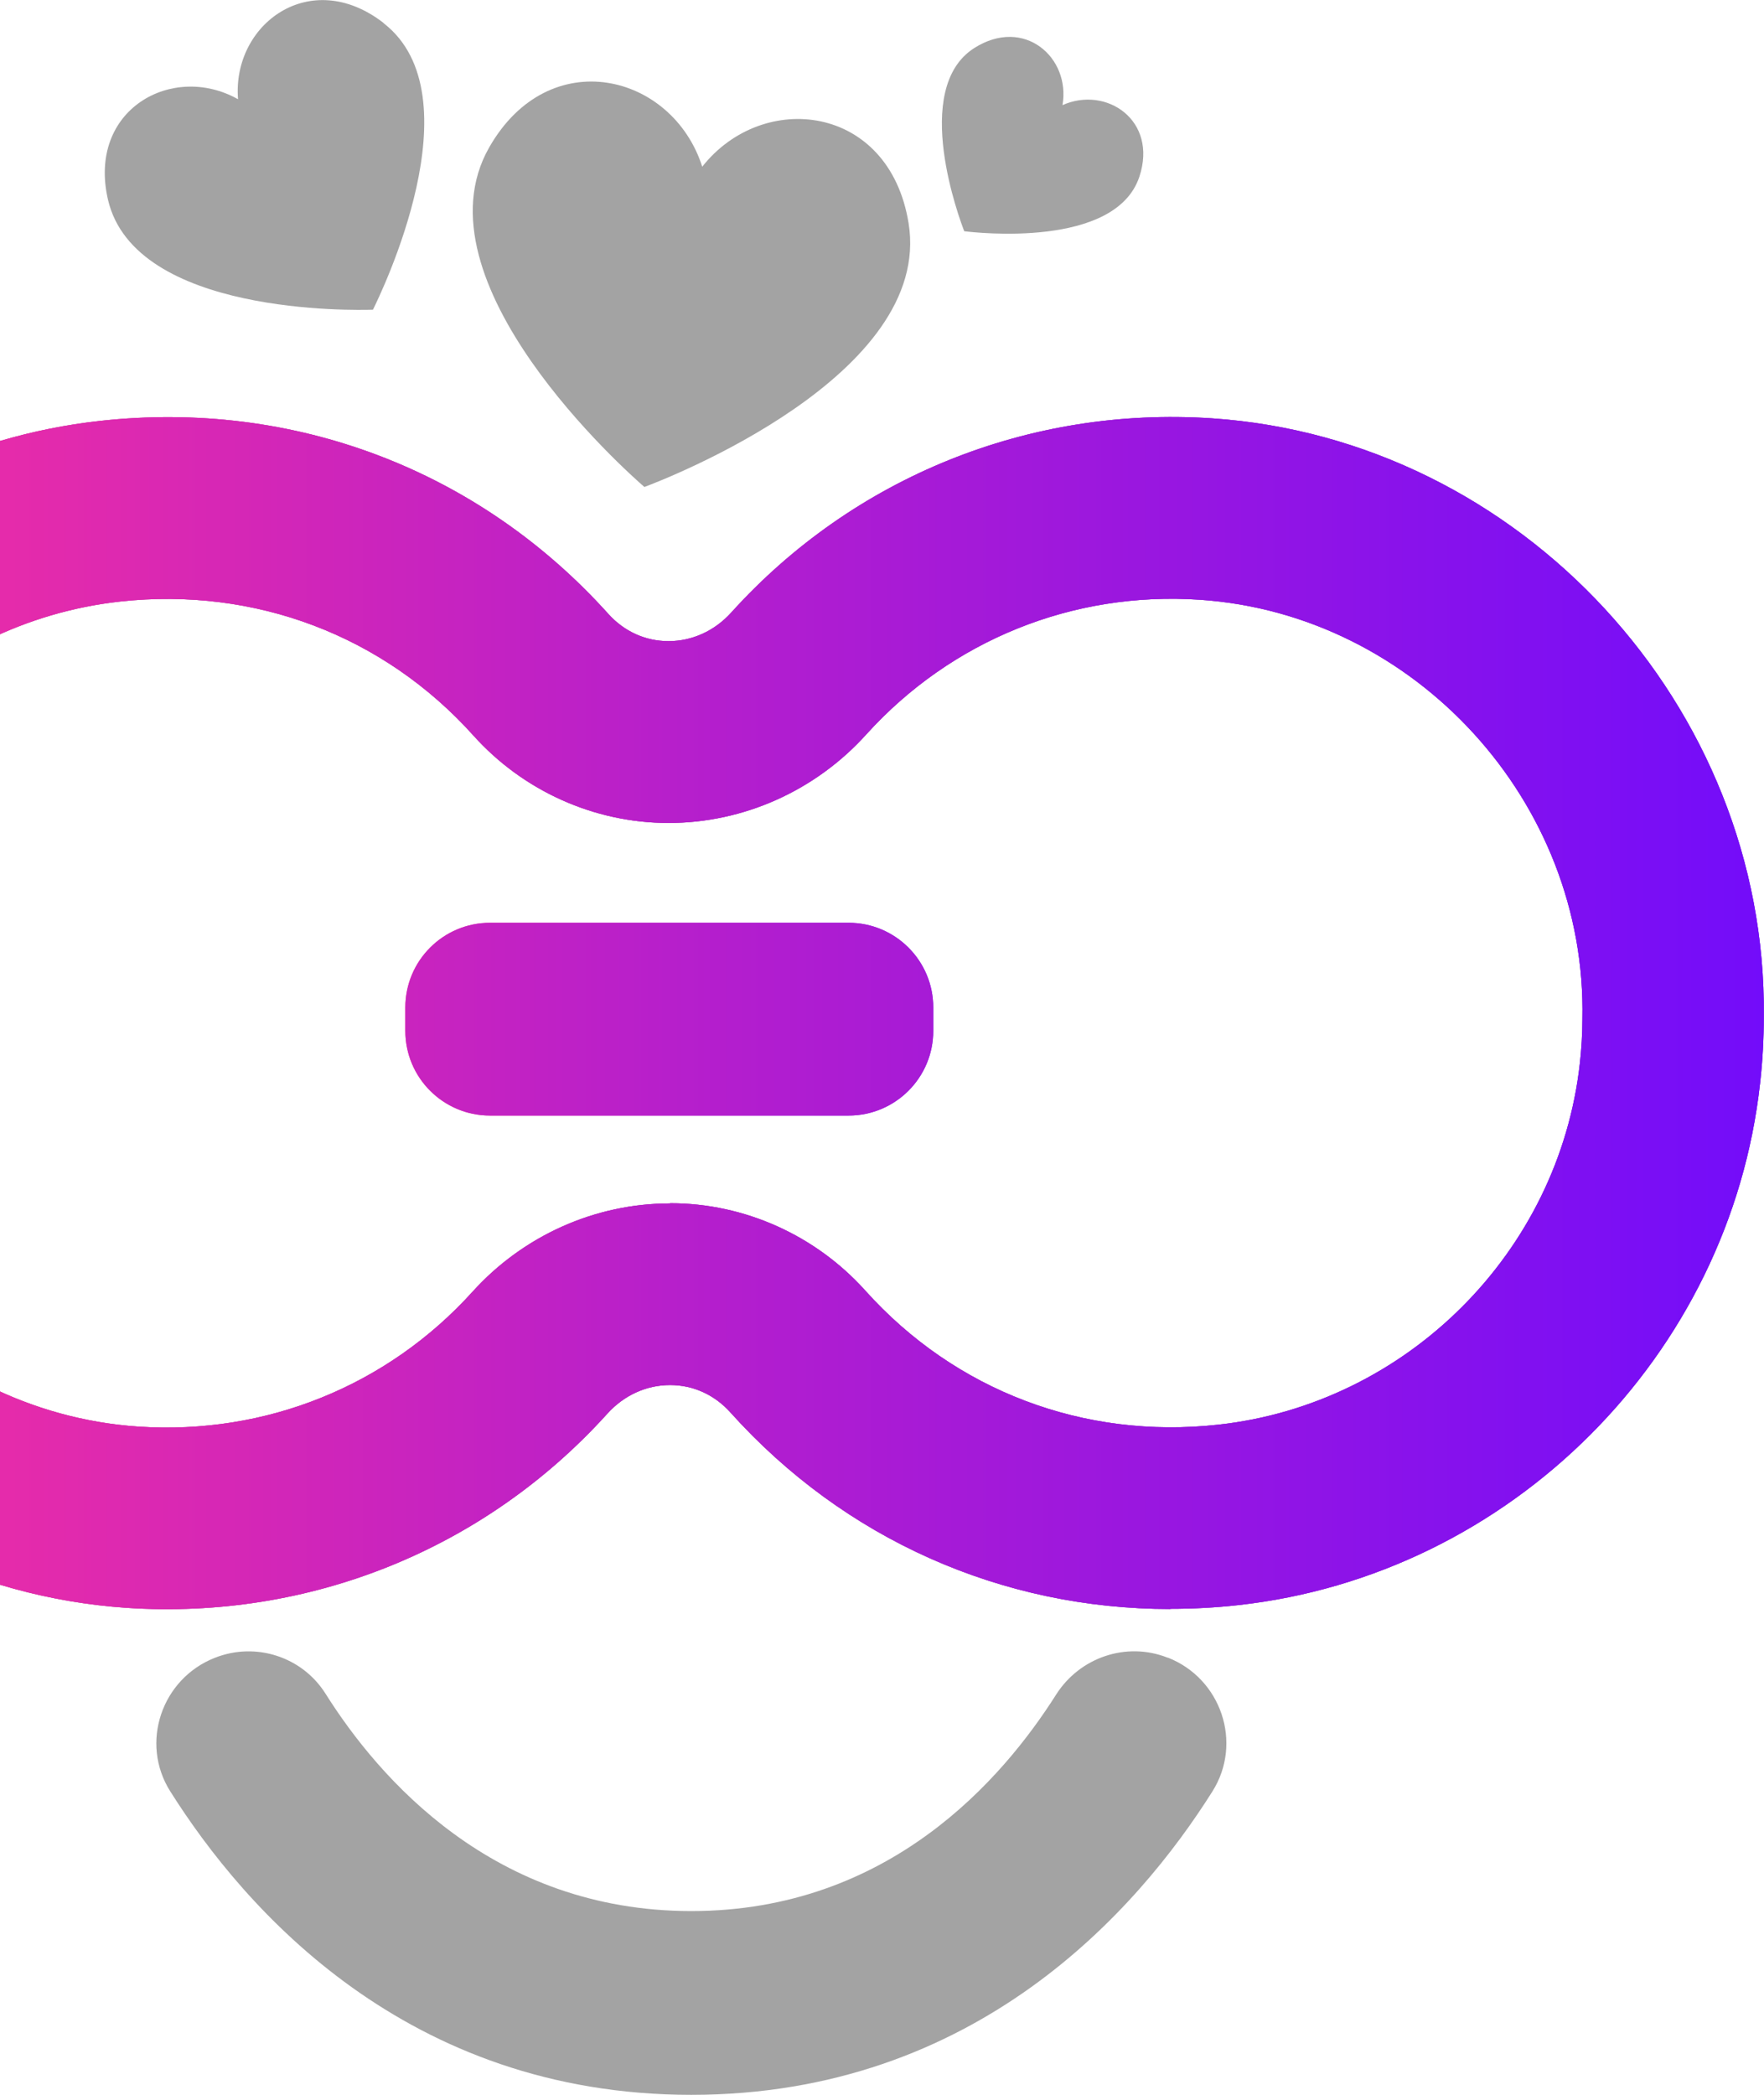 <svg width="481" height="571" viewBox="0 0 481 571" fill="none" xmlns="http://www.w3.org/2000/svg">
<g clip-path="url(#clip0_476_1754)">
<path d="M319.13 438.581C273.195 438.581 230.254 419.603 199.131 384.961C194.8 380.15 188.971 377.531 182.714 377.531C176.244 377.531 170.147 380.31 165.602 385.336C132.18 422.329 84.373 441.575 34.534 438.26C-49.744 432.487 -116.855 359.622 -116 275.263C-116 269.168 -115.679 263.02 -114.984 256.98C-106.802 182.724 -46.909 122.903 27.314 114.724C80.095 108.897 130.576 128.089 165.869 167.328C170.201 172.139 176.03 174.759 182.286 174.759C188.757 174.759 194.853 171.979 199.399 166.954C232.821 129.96 280.735 110.715 330.467 114.029C414.691 119.696 481.802 192.561 480.947 276.973C480.947 283.068 480.626 289.216 479.931 295.256C471.749 369.512 411.857 429.333 337.633 437.512C331.429 438.207 325.226 438.528 319.077 438.528L319.13 438.581ZM182.714 327.974H182.821C202.981 327.974 222.393 336.687 235.976 351.816C260.467 379.081 295.547 392.392 332.232 388.329C383.675 382.663 425.065 341.232 430.787 289.857C431.215 285.901 431.482 281.838 431.482 277.882V277.775C432.765 218.703 385.974 167.435 327.205 163.479C292.499 161.127 259.398 174.545 236.19 200.206C222.339 215.548 202.714 224.316 182.34 224.316H182.233C162.073 224.316 142.661 215.602 129.078 200.473C104.587 173.209 69.507 159.951 32.769 163.96C-18.621 169.627 -60.064 211.058 -65.786 262.486C-66.214 266.442 -66.481 270.505 -66.481 274.461V274.568C-67.765 333.64 -20.974 384.908 37.796 388.864C72.448 391.163 105.603 377.798 128.811 352.137C142.661 336.794 162.287 328.027 182.661 328.027L182.714 327.974Z" fill="#A3A3A3"/>
<path d="M104.586 6.255C84.586 -9.248 63.25 6.629 64.907 27.05C47.047 17 23.731 29.83 29.453 54.475C36.833 85.963 96.886 84.573 101.699 84.412C103.838 80.082 130.147 26.088 104.586 6.308V6.255Z" fill="#A3A3A3"/>
<path d="M188.543 571C110.897 571 66.726 520.481 46.405 488.245C38.117 475.094 44.052 457.613 58.544 451.892C69.721 447.455 82.448 451.572 88.811 461.729C103.196 484.556 134.479 520.909 188.49 520.909C242.5 520.909 273.462 484.77 287.954 461.943C294.425 451.732 307.152 447.402 318.382 451.839H318.488C332.98 457.559 338.916 475.04 330.627 488.245C310.307 520.534 266.136 571 188.49 571H188.543Z" fill="#A3A3A3"/>
<path d="M133.409 40.148C149.719 11.601 183.356 19.994 191.484 45.441C208.008 24.484 242.446 28.334 247.74 60.783C254.531 102.321 181.591 130.548 175.709 132.74C170.949 128.623 112.501 76.714 133.409 40.148Z" fill="#A3A3A3"/>
<path d="M310.681 48.167C315.761 32.824 301.697 23.308 289.718 28.654C291.964 15.717 279.291 4.437 265.654 13.098C248.221 24.217 261.804 60.142 262.927 63.029C265.975 63.403 304.157 67.787 310.681 48.167Z" fill="#A3A3A3"/>
<path d="M319.13 438.581C273.195 438.581 230.254 419.603 199.131 384.961C194.8 380.15 189.024 377.531 182.714 377.531C176.244 377.531 170.147 380.31 165.602 385.336C132.18 422.329 84.373 441.575 34.534 438.26C-49.744 432.487 -116.855 359.622 -116 275.263C-116 269.168 -115.679 263.02 -114.984 256.98C-106.802 182.724 -46.909 122.903 27.314 114.724C80.095 108.897 130.576 128.089 165.869 167.328C170.201 172.139 175.976 174.759 182.286 174.759C188.757 174.759 194.853 171.979 199.399 166.954C232.821 129.96 280.735 110.715 330.467 114.029C414.691 119.696 481.802 192.561 480.947 276.973C480.947 283.068 480.626 289.216 479.931 295.256C471.749 369.512 411.857 429.333 337.633 437.512C331.429 438.207 325.226 438.528 319.077 438.528L319.13 438.581ZM182.714 327.974H182.821C202.981 327.974 222.393 336.687 235.976 351.816C260.467 379.081 295.547 392.392 332.232 388.329C383.675 382.663 425.065 341.232 430.787 289.857C431.215 285.901 431.482 281.838 431.482 277.882V277.775C432.765 218.703 385.974 167.435 327.205 163.479C292.499 161.127 259.398 174.545 236.19 200.206C222.339 215.548 202.714 224.316 182.34 224.316H182.233C162.073 224.316 142.661 215.602 129.078 200.473C104.587 173.209 69.507 159.951 32.769 163.96C-18.621 169.627 -60.064 211.058 -65.786 262.486C-66.214 266.442 -66.481 270.505 -66.481 274.461V274.568C-67.765 333.64 -20.974 384.908 37.796 388.864C72.448 391.163 105.603 377.798 128.811 352.137C142.661 336.794 162.287 328.027 182.661 328.027L182.714 327.974Z" fill="url(#paint0_linear_476_1754)"/>
<path d="M231.377 251.527H133.624C120.865 251.527 110.522 261.866 110.522 274.621V280.983C110.522 293.737 120.865 304.077 133.624 304.077H231.377C244.136 304.077 254.478 293.737 254.478 280.983V274.621C254.478 261.866 244.136 251.527 231.377 251.527Z" fill="url(#paint1_linear_476_1754)"/>
<path d="M319.13 438.581C273.195 438.581 230.254 419.603 199.131 384.961C194.8 380.15 189.024 377.531 182.714 377.531C176.244 377.531 170.147 380.31 165.602 385.336C132.18 422.329 84.373 441.575 34.534 438.26C-49.744 432.487 -116.855 359.622 -116 275.263C-116 269.168 -115.679 263.02 -114.984 256.98C-106.802 182.724 -46.909 122.903 27.314 114.724C80.095 108.897 130.576 128.089 165.869 167.328C170.201 172.139 175.976 174.759 182.286 174.759C188.757 174.759 194.853 171.979 199.399 166.954C232.821 129.96 280.735 110.715 330.467 114.029C414.691 119.696 481.802 192.561 480.947 276.973C480.947 283.068 480.626 289.216 479.931 295.256C471.749 369.512 411.857 429.333 337.633 437.512C331.429 438.207 325.226 438.528 319.077 438.528L319.13 438.581ZM182.714 327.974H182.821C202.981 327.974 222.393 336.687 235.976 351.816C260.467 379.081 295.547 392.392 332.232 388.329C383.675 382.663 425.065 341.232 430.787 289.857C431.215 285.901 431.482 281.838 431.482 277.882V277.775C432.765 218.703 385.974 167.435 327.205 163.479C292.499 161.127 259.398 174.545 236.19 200.206C222.339 215.548 202.714 224.316 182.34 224.316H182.233C162.073 224.316 142.661 215.602 129.078 200.473C104.587 173.209 69.507 159.951 32.769 163.96C-18.621 169.627 -60.064 211.058 -65.786 262.486C-66.214 266.442 -66.481 270.505 -66.481 274.461V274.568C-67.765 333.64 -20.974 384.908 37.796 388.864C72.448 391.163 105.603 377.798 128.811 352.137C142.661 336.794 162.287 328.027 182.661 328.027L182.714 327.974Z" fill="url(#paint2_linear_476_1754)"/>
<path d="M231.377 251.527H133.624C120.865 251.527 110.522 261.866 110.522 274.621V280.983C110.522 293.737 120.865 304.077 133.624 304.077H231.377C244.136 304.077 254.478 293.737 254.478 280.983V274.621C254.478 261.866 244.136 251.527 231.377 251.527Z" fill="url(#paint3_linear_476_1754)"/>
</g>
<defs>
<linearGradient id="paint0_linear_476_1754" x1="-116" y1="276.118" x2="481" y2="276.118" gradientUnits="userSpaceOnUse">
<stop stop-color="#FF3399"/>
<stop offset="0.22" stop-color="#E22AAD"/>
<stop offset="0.5" stop-color="#B71FCB"/>
<stop offset="1" stop-color="#730CFA"/>
</linearGradient>
<linearGradient id="paint1_linear_476_1754" x1="110.522" y1="277.775" x2="254.478" y2="277.775" gradientUnits="userSpaceOnUse">
<stop stop-color="#FF3399"/>
<stop offset="0.22" stop-color="#E22AAD"/>
<stop offset="0.5" stop-color="#B71FCB"/>
<stop offset="1" stop-color="#730CFA"/>
</linearGradient>
<linearGradient id="paint2_linear_476_1754" x1="-116" y1="8.13112e-05" x2="481" y2="8.13112e-05" gradientUnits="userSpaceOnUse">
<stop stop-color="#FF3399"/>
<stop offset="0.22" stop-color="#E22AAD"/>
<stop offset="0.5" stop-color="#B71FCB"/>
<stop offset="1" stop-color="#730CFA"/>
</linearGradient>
<linearGradient id="paint3_linear_476_1754" x1="-116" y1="2.08303e-05" x2="481" y2="2.08303e-05" gradientUnits="userSpaceOnUse">
<stop stop-color="#FF3399"/>
<stop offset="0.22" stop-color="#E22AAD"/>
<stop offset="0.5" stop-color="#B71FCB"/>
<stop offset="1" stop-color="#730CFA"/>
</linearGradient>
<clipPath id="clip0_476_1754">
<rect width="597" height="571" fill="white" transform="translate(-116)"/>
</clipPath>
</defs>
</svg>
